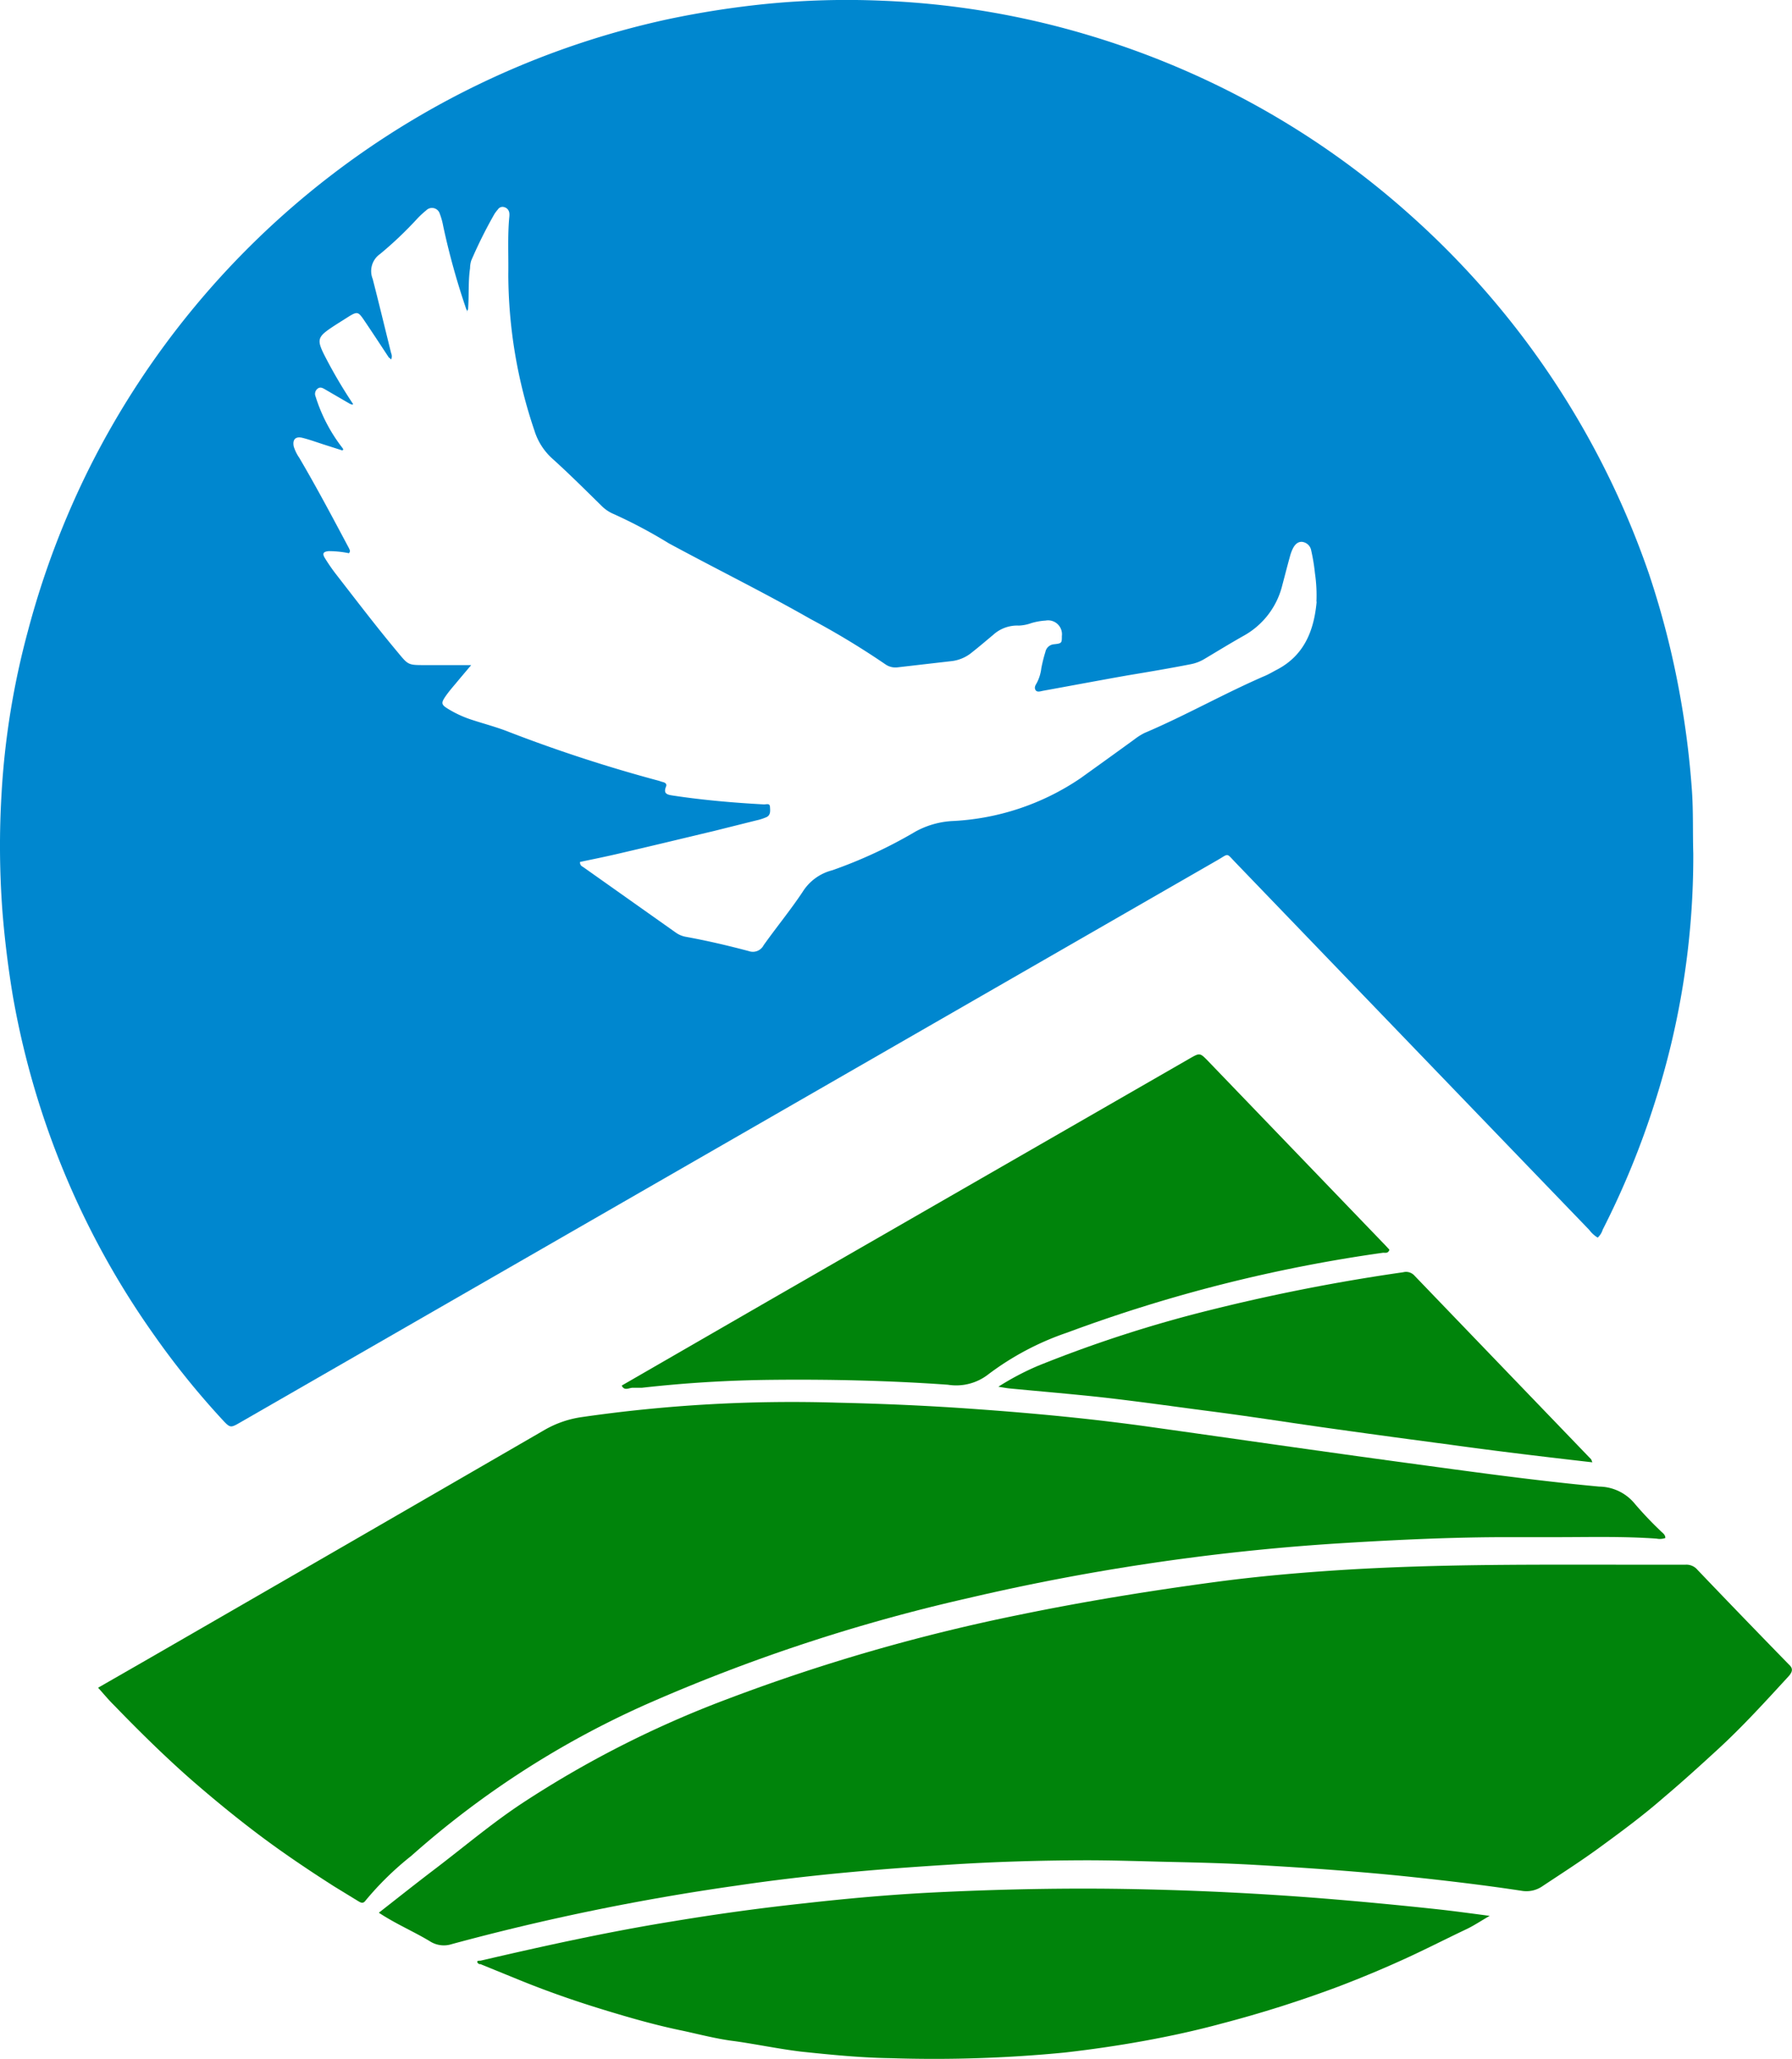 <svg id="Слой_1" data-name="Слой 1" xmlns="http://www.w3.org/2000/svg" viewBox="0 0 171.9 197.46"><defs><style>.cls-1{fill:#00840b;}.cls-2{fill:#0087cf;}</style></defs><path class="cls-1" d="M171.59,159.63q-4.4-4.51-8.76-9.07a1.38,1.38,0,0,0-1.14-.49c-1.54,0-3.09,0-4.64,0-9.51,0-19-.09-28.53.52-3.89.25-7.77.59-11.64,1.1-6.39.85-12.75,1.88-19.07,3.18A179.61,179.61,0,0,0,69.66,163a99.41,99.41,0,0,0-19.65,10c-2.89,1.92-5.53,4.16-8.29,6.26-1.79,1.36-3.54,2.75-5.38,4.19,1.7,1.12,3.44,1.84,5,2.8a2.47,2.47,0,0,0,2,.21,225.06,225.06,0,0,1,27.32-5.61c6.72-1,13.48-1.58,20.26-2,4.43-.29,8.86-.42,13.3-.43,2.73,0,5.45.1,8.17.16s5.45.13,8.16.29c4.9.28,9.8.62,14.68,1.13,3.57.38,7.14.8,10.7,1.34a2.71,2.71,0,0,0,2.07-.46c1.87-1.24,3.76-2.45,5.57-3.78,2.05-1.5,4.08-3,6-4.68,1.79-1.51,3.53-3.09,5.26-4.68,2.37-2.18,4.53-4.56,6.71-6.93C172,160.31,172,160,171.59,159.63Z"/><path class="cls-1" d="M62,163.46a169.55,169.55,0,0,1,30.86-10.18,215.83,215.83,0,0,1,35-5.22c5.37-.34,10.74-.61,16.12-.63,1.75,0,3.5,0,5.25,0,3.22,0,6.45-.09,9.68.14a1.6,1.6,0,0,0,.84-.06c0-.36-.3-.5-.47-.69a34.53,34.53,0,0,1-2.43-2.56,4.48,4.48,0,0,0-3.44-1.68c-6.23-.58-12.42-1.45-18.61-2.29-8.12-1.1-16.24-2.28-24.36-3.42-5.52-.78-11.08-1.31-16.64-1.71-4.49-.33-9-.53-13.5-.63a140.93,140.93,0,0,0-24.54,1.39,9.94,9.94,0,0,0-3.48,1.2q-19,11-38.08,22l-4.79,2.75c.56.62,1,1.16,1.51,1.66,2.33,2.41,4.71,4.76,7.24,7,2.14,1.87,4.34,3.68,6.62,5.4s4.8,3.42,7.28,5l2.32,1.42c.21.12.44.27.68-.06A29.21,29.21,0,0,1,39.45,178,87.46,87.46,0,0,1,62,163.46Z"/><path class="cls-1" d="M126.79,182.07q-8.85-.7-17.72-.88c-6.65-.14-13.31,0-20,.34-3.93.21-7.84.56-11.75,1q-6.36.68-12.68,1.73c-6.23,1-12.4,2.36-18.55,3.79-.13,0-.3,0-.31.09s.12.27.31.24h0l3.63,1.48c2.69,1.1,5.44,2.06,8.23,2.91,2.49.76,5,1.48,7.55,2,1.66.36,3.32.8,5,1,2.11.3,4.2.74,6.33,1,2.87.3,5.74.59,8.61.63a129.3,129.3,0,0,0,16.69-.54c2.55-.29,5.1-.66,7.63-1.12s5-1,7.43-1.66a114.25,114.25,0,0,0,11.18-3.54c2.31-.88,4.6-1.84,6.85-2.88,1.85-.86,3.67-1.79,5.51-2.66.68-.33,1.32-.76,2.17-1.25-1.76-.23-3.28-.44-4.81-.61Q132.48,182.53,126.79,182.07Z"/><path class="cls-1" d="M60.68,133.1c.3,0,.6,0,.9,0A122.15,122.15,0,0,1,74,132.34c5.65-.06,11.29.07,16.93.47a5,5,0,0,0,3.88-1,26.92,26.92,0,0,1,7.56-4,144.55,144.55,0,0,1,30.31-7.66c.21,0,.49.08.6-.29-.19-.21-.39-.43-.6-.64q-8.4-8.73-16.79-17.45c-.79-.81-.79-.81-1.8-.23L73.78,124.73l-14.14,8.16C59.89,133.43,60.32,133.11,60.68,133.1Z"/><path class="cls-1" d="M99.56,131a26.08,26.08,0,0,0-3.79,2c.49.08.8.14,1.12.17,2.41.23,4.82.44,7.23.68,4,.4,8.07,1,12.1,1.52s8,1.16,12.07,1.72c3.63.51,7.26,1,10.89,1.48,4.49.62,9,1.16,13.57,1.68-.08-.19-.09-.26-.14-.31q-8.46-8.79-16.93-17.6a1.08,1.08,0,0,0-1.07-.32,183.42,183.42,0,0,0-18.29,3.57A123.15,123.15,0,0,0,99.56,131Z"/><path class="cls-2" d="M162.3,75.82a84.66,84.66,0,0,0-1.12-9,82.47,82.47,0,0,0-3-11.78A81.71,81.71,0,0,0,146,32.22a82.16,82.16,0,0,0-10.87-11.73A80.55,80.55,0,0,0,118.24,8.92a81.9,81.9,0,0,0-14-5.6A79.79,79.79,0,0,0,84.66.07a78.87,78.87,0,0,0-11,.29A88.42,88.42,0,0,0,64,1.86,81.33,81.33,0,0,0,8.72,44.59a82,82,0,0,0-6.06,16A76.23,76.23,0,0,0,.16,75.92,84.45,84.45,0,0,0,.24,87.5q.33,4.06,1,8.07a80.32,80.32,0,0,0,6.9,21.28A79.5,79.5,0,0,0,14.75,128a78,78,0,0,0,6.57,8.15c.77.83.79.82,1.77.25L116.78,82.5c1.15-.66.81-.73,1.79.28q16.94,17.6,33.88,35.18a2.87,2.87,0,0,0,.81.74,1.67,1.67,0,0,0,.48-.76,80.17,80.17,0,0,0,5-12.2,77.33,77.33,0,0,0,3.69-23.87C162.37,79.86,162.44,77.83,162.3,75.82Zm-36-18.11c-.25,2.77-1.19,5.17-3.85,6.54-.36.19-.71.4-1.08.56-3.92,1.69-7.63,3.81-11.56,5.48a5.68,5.68,0,0,0-1,.63c-1.72,1.25-3.43,2.48-5.16,3.72a23.9,23.9,0,0,1-12.37,4.11,8.29,8.29,0,0,0-3.45,1,45.07,45.07,0,0,1-8,3.72A4.71,4.71,0,0,0,77,85.53c-1.17,1.76-2.52,3.4-3.75,5.13a1.16,1.16,0,0,1-1.42.56c-2-.53-4-1-6.09-1.38a2.37,2.37,0,0,1-.92-.4L56,83.2c-.15-.11-.38-.17-.36-.53,1.18-.25,2.38-.49,3.58-.77,3.1-.72,6.21-1.47,9.31-2.21l4-1a5.31,5.31,0,0,0,1-.32c.42-.2.35-.64.33-1s-.37-.21-.59-.22c-2.92-.16-5.83-.41-8.73-.85-.55-.08-.93-.18-.65-.86.1-.24-.06-.37-.29-.43s-.26-.08-.38-.12A141.72,141.72,0,0,1,48.82,70.2c-1.18-.47-2.43-.79-3.64-1.19A10.59,10.59,0,0,1,43,68c-.66-.4-.71-.56-.28-1.19.3-.44.65-.85,1-1.26.47-.57.94-1.12,1.48-1.76-.82,0-1.51,0-2.19,0l-2.22,0c-1.66,0-1.62,0-2.67-1.27-2-2.39-3.9-4.89-5.82-7.36a17.49,17.49,0,0,1-1.15-1.66c-.25-.42-.13-.59.37-.64a9.55,9.55,0,0,1,1.95.2c.19-.22.05-.35,0-.49-1.55-2.91-3.09-5.82-4.76-8.66a4,4,0,0,1-.53-1.08c-.14-.66.16-1,.82-.84s1.54.48,2.3.72l1.54.49c.14-.08.06-.16,0-.25a15.58,15.58,0,0,1-2.57-4.93.63.63,0,0,1,.18-.73c.26-.22.5-.08.74.06l2.41,1.4c.1,0,.2.13.27,0a46.44,46.44,0,0,1-2.61-4.41c-.94-1.81-.87-2,.84-3.12.48-.31,1-.63,1.45-.92.7-.41.83-.38,1.3.3.83,1.22,1.64,2.46,2.45,3.69a1,1,0,0,1,.22.19.76.76,0,0,0,0-.61c-.59-2.38-1.16-4.75-1.77-7.12a2,2,0,0,1,.71-2.39A35.8,35.8,0,0,0,40,21a8.54,8.54,0,0,1,.88-.82.78.78,0,0,1,1.31.33,6.31,6.31,0,0,1,.32,1.15,69.11,69.11,0,0,0,2.22,8,.5.5,0,0,1,.1.35.53.53,0,0,1,.07-.35c.1-1.31,0-2.63.19-3.93A2.62,2.62,0,0,1,45.2,25a44.07,44.07,0,0,1,2.25-4.51,3.9,3.9,0,0,1,.31-.4.53.53,0,0,1,.62-.22.66.66,0,0,1,.48.59,1.5,1.5,0,0,1,0,.3c-.18,1.85-.07,3.7-.1,5.55a47,47,0,0,0,2.51,15A6,6,0,0,0,53,44c1.62,1.46,3.16,3,4.73,4.54a3.62,3.62,0,0,0,1.16.77,47.07,47.07,0,0,1,5.25,2.79c4.52,2.45,9.14,4.72,13.61,7.27a76.51,76.51,0,0,1,7.16,4.33,1.69,1.69,0,0,0,1.23.3l5.21-.6a3.73,3.73,0,0,0,1.91-.85c.69-.54,1.35-1.11,2-1.65A3.42,3.42,0,0,1,97.73,60a4,4,0,0,0,1.18-.23,6,6,0,0,1,1.39-.25A1.33,1.33,0,0,1,101.86,61c0,.67,0,.71-.74.79a.92.92,0,0,0-.84.74c-.16.51-.28,1-.39,1.56a4,4,0,0,1-.45,1.44c-.12.2-.25.42-.1.66s.5.1.73.06c2.71-.49,5.41-1,8.13-1.48,2-.33,4-.67,6-1.06a4.07,4.07,0,0,0,1.39-.54c1.24-.74,2.48-1.5,3.74-2.21A7.6,7.6,0,0,0,123,56.15c.25-.94.49-1.88.75-2.82a4,4,0,0,1,.24-.66c.18-.38.45-.72.9-.7a1,1,0,0,1,.89.83,18.5,18.5,0,0,1,.36,2.19A14.57,14.57,0,0,1,126.28,57.71Z"/></svg>